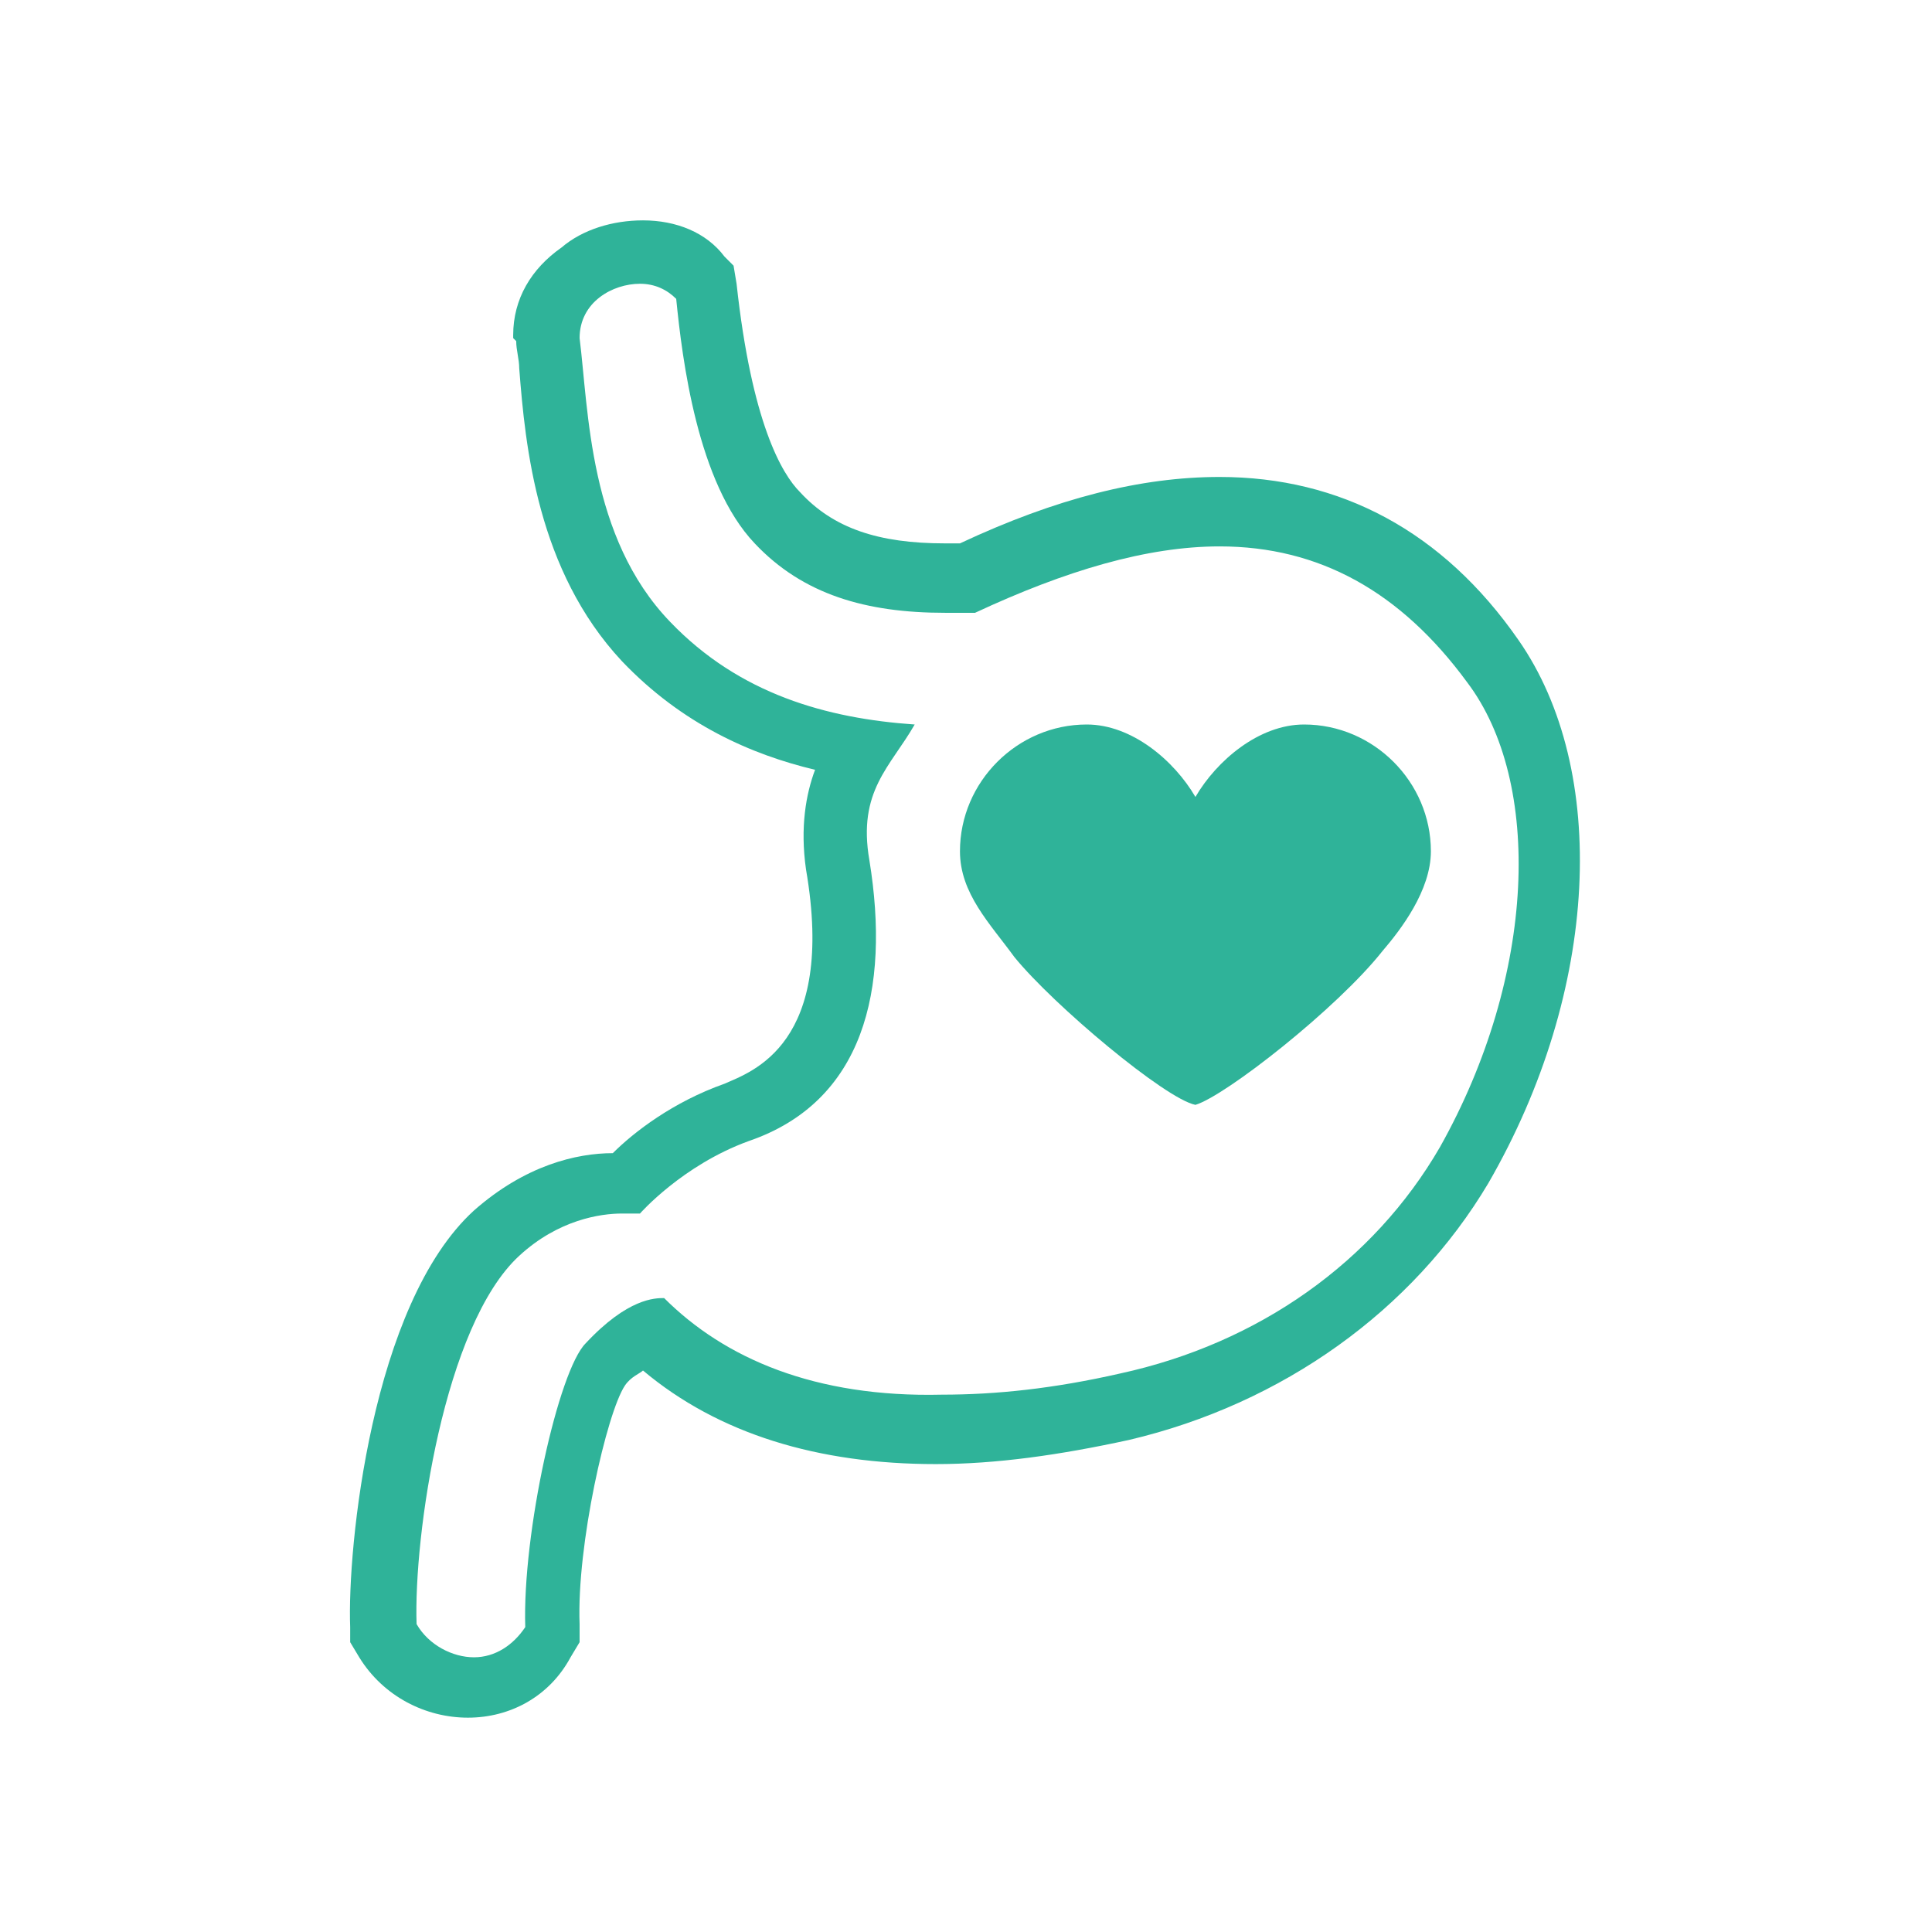 <svg xmlns="http://www.w3.org/2000/svg" width="64" height="64" viewBox="0 0 64 64"><g fill="#2FB399"><path d="M50.3 21.2c-2.5-3.6-5.9-5.4-9.9-5.4-2.6 0-5.4.7-8.6 2.2h-.5c-2.2 0-3.7-.5-4.8-1.7-.6-.6-1.6-2.3-2.1-6.9l-.1-.6-.3-.3c-.6-.8-1.6-1.2-2.7-1.2-1 0-2 .3-2.7.9-1 .7-1.6 1.7-1.6 2.9v.1l.1.1c0 .3.1.6.1.9.2 2.6.6 6.7 3.4 9.7 2 2.1 4.3 3.1 6.4 3.6-.3.8-.5 1.9-.3 3.3 1 5.8-1.8 6.7-2.7 7.1-1.7.6-3 1.6-3.7 2.3-1.2 0-2.9.4-4.6 1.9-3.4 3.1-4.2 11.2-4.1 13.8v.5l.3.5c.8 1.3 2.2 2 3.6 2s2.7-.7 3.4-2l.3-.5v-.6c-.1-2.6.9-7 1.5-7.9.2-.3.5-.4.6-.5 2.5 2.1 5.8 3.1 9.7 3.1 2 0 4.1-.3 6.4-.8 5.1-1.2 9.4-4.3 11.9-8.5 3.7-6.4 4-13.7 1-18zM47.7 38c-2.2 3.8-6 6.5-10.6 7.5-2.2.5-4.1.7-5.9.7C27 46.3 24 45 22 43c-.3 0-1.2 0-2.6 1.5-.9.9-2.1 6.3-2 9.4-.4.6-1 1-1.7 1s-1.5-.4-1.9-1.1c-.1-2.9.9-9.9 3.4-12.2 1.3-1.2 2.7-1.4 3.4-1.4h.6s1.4-1.6 3.6-2.4c3.8-1.3 4.7-5 4-9.3-.4-2.3.7-3.1 1.5-4.5-2.9-.2-5.8-1-8.1-3.4-2.7-2.8-2.7-7-3-9.4 0-1.2 1.1-1.8 2-1.8.5 0 .9.2 1.2.5.2 2 .7 6.1 2.6 8.1 1.6 1.7 3.7 2.3 6.3 2.3h1c3-1.4 5.7-2.2 8.1-2.2 3.3 0 6 1.5 8.2 4.5 2.5 3.3 2.3 9.7-.9 15.4z"/><path d="M47.4 28.2c0-2.3-1.9-4.2-4.2-4.2-1.5 0-2.9 1.2-3.6 2.4-.7-1.2-2.1-2.4-3.6-2.4-2.3 0-4.2 1.9-4.2 4.2 0 1.4 1 2.4 1.8 3.5 1.3 1.6 5 4.7 6 4.9 1-.3 4.7-3.2 6.2-5.1.6-.7 1.6-2 1.6-3.3z"/></g></svg>